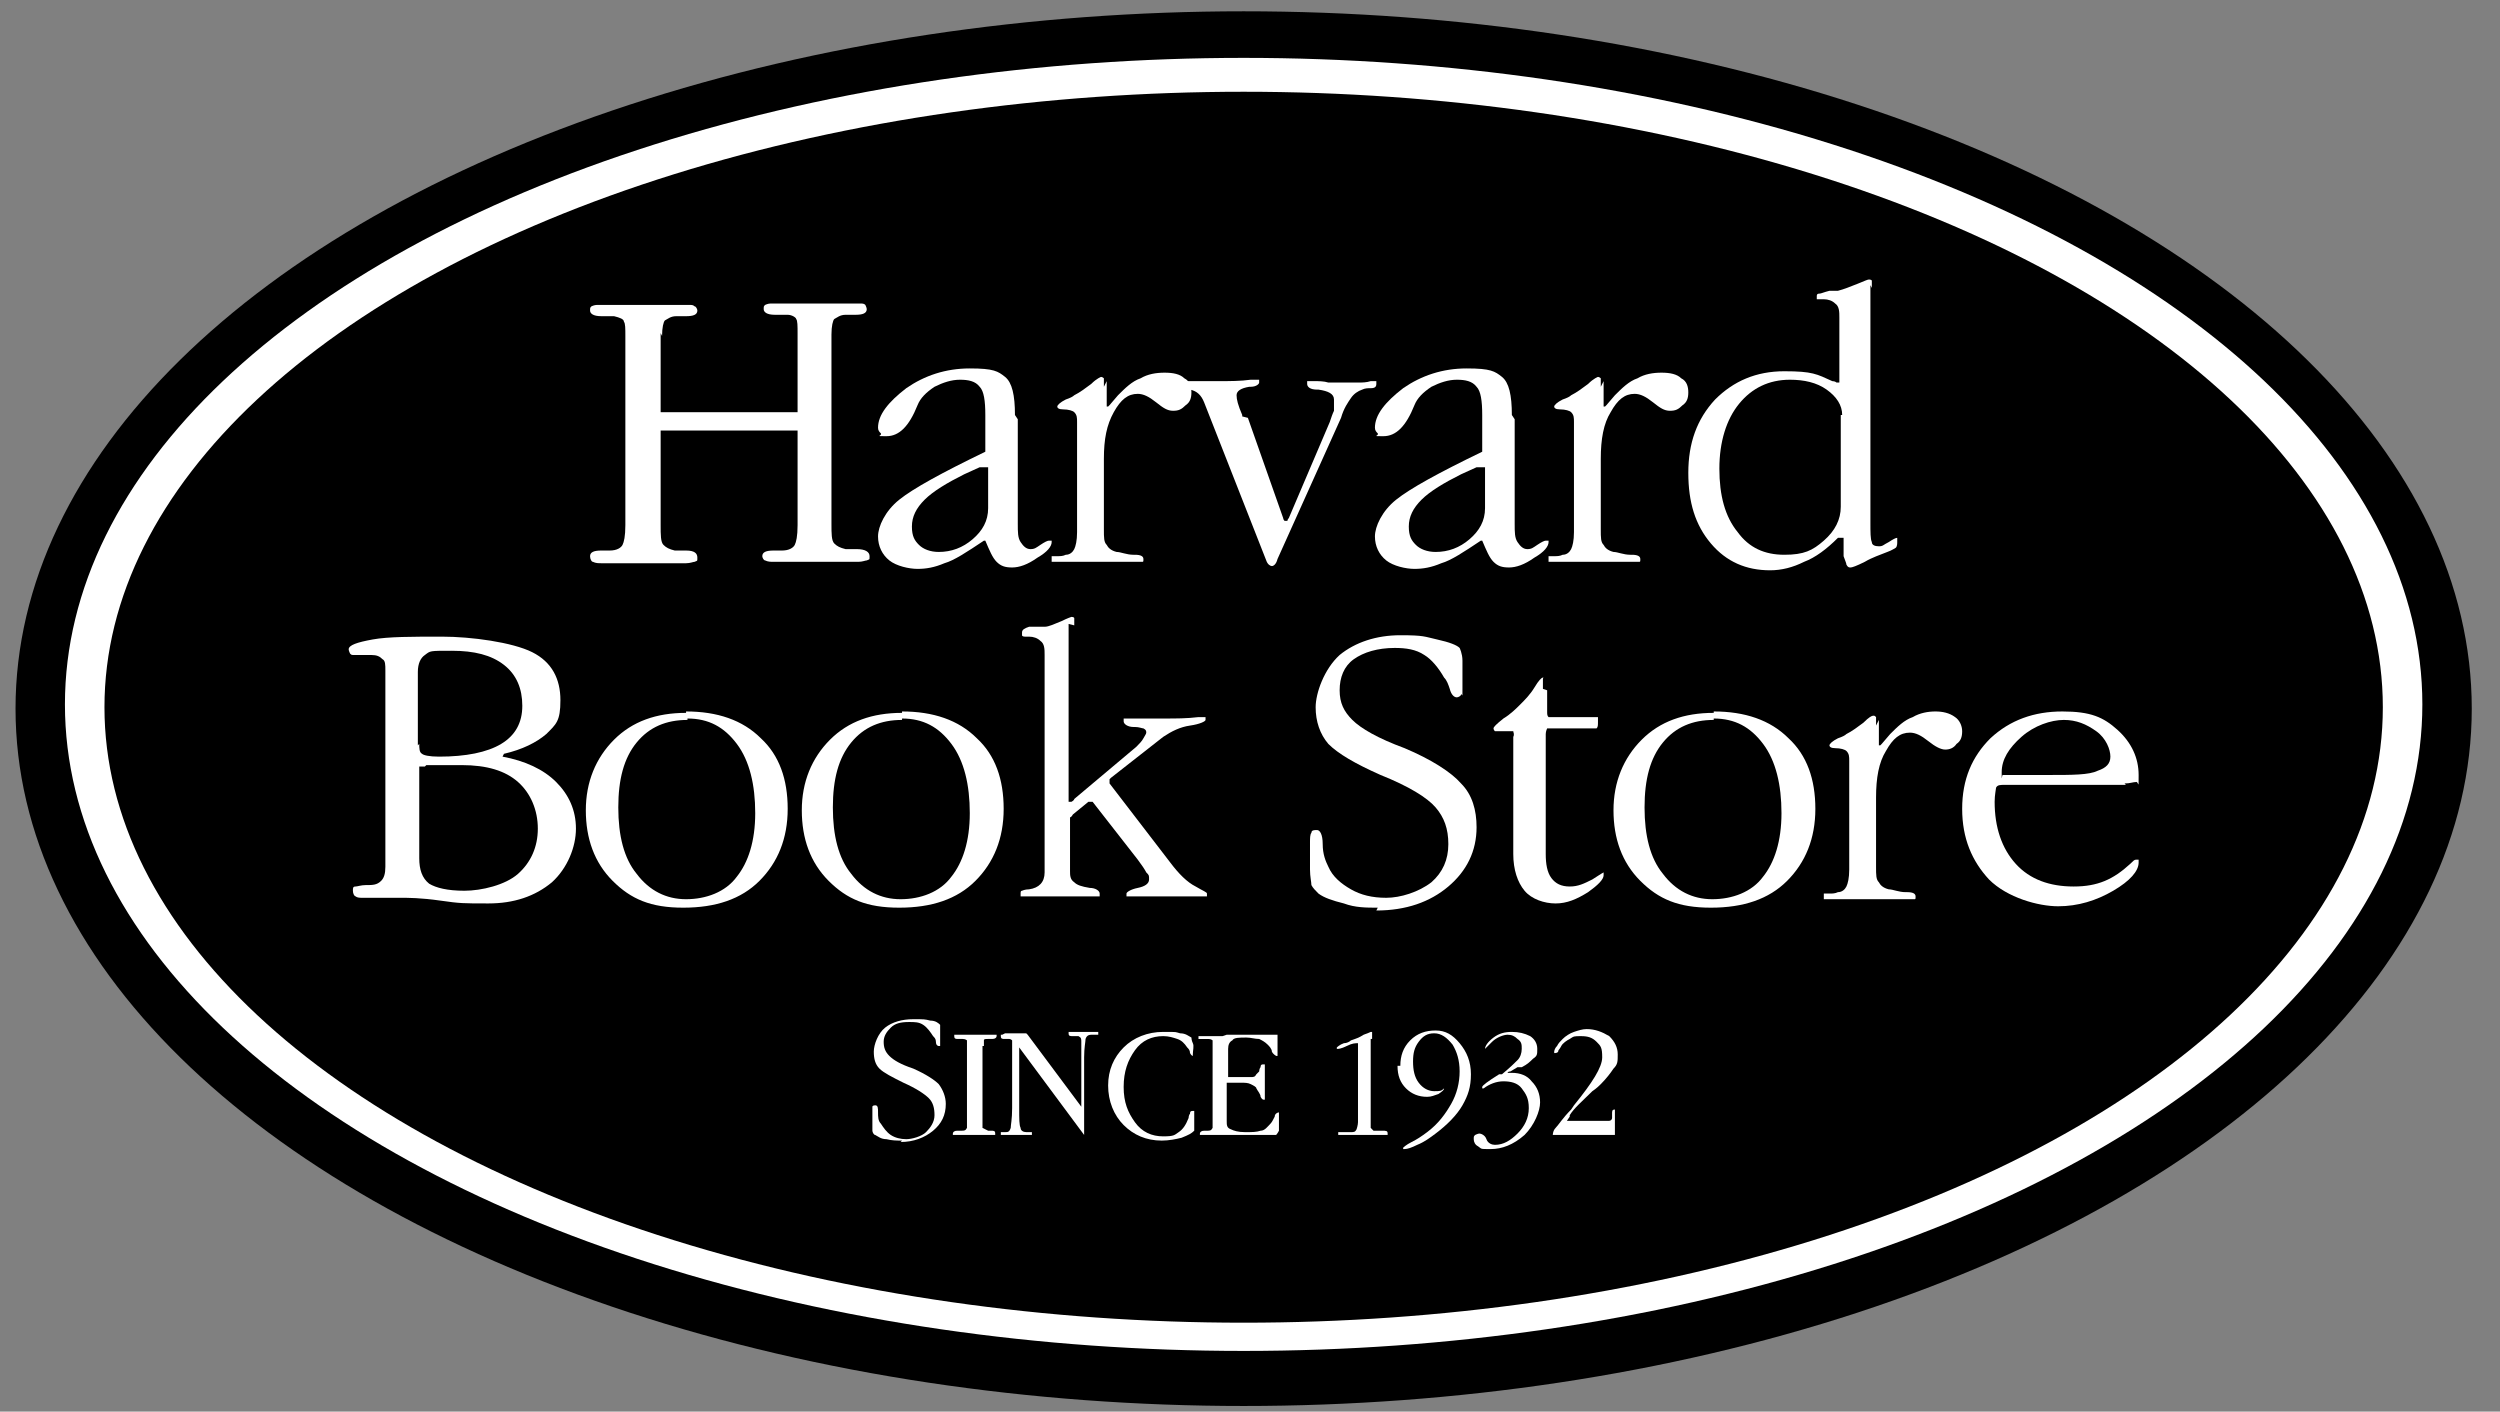 <?xml version="1.0" encoding="UTF-8"?> <svg xmlns="http://www.w3.org/2000/svg" id="Layer_1" version="1.1" viewBox="0 0 177.1 100"><rect x="0" y="0" width="177.1" height="100" fill="#808080" stroke="none"/><!-- Generator: Adobe Illustrator 29.5.1, SVG Export Plug-In . SVG Version: 2.1.0 Build 141) --><defs><style> .st0 { fill: #fff; } </style></defs><ellipse cx="88.1" cy="50.2" rx="87" ry="49.4"></ellipse><ellipse class="st0" cx="88.1" cy="49.9" rx="83.5" ry="45.8"></ellipse><ellipse cx="88.1" cy="50.1" rx="80.7" ry="43.6"></ellipse><g><path class="st0" d="M46.8,23.6v5.2c0,.2,0,.3,0,.4,0,0,.2,0,.4,0h8.9c.2,0,.3,0,.4,0,0,0,0-.2,0-.4v-5.2c0-.5,0-.9-.1-1,0-.1-.3-.3-.6-.3-.2,0-.5,0-.9,0-.6,0-.8-.2-.8-.4s0-.2.1-.3c0,0,.2-.1.4-.1s.5,0,1.1,0c.7,0,1.3,0,1.9,0s1.4,0,2.1,0c.7,0,1.1,0,1.2,0,.2,0,.3,0,.4.1,0,0,.1.2.1.3,0,.3-.3.4-.8.4-.3,0-.5,0-.7,0-.4,0-.6.2-.8.3-.1.1-.2.5-.2,1.1v13.4c0,.7,0,1.2.2,1.4s.4.3.8.4c.2,0,.5,0,.8,0,.6,0,.9.2.9.5s0,.2-.2.3c-.1,0-.3.1-.6.1s-.4,0-1.1,0c-.7,0-1.3,0-1.9,0s-1.2,0-1.9,0c-.7,0-1.1,0-1.1,0-.2,0-.4,0-.6-.1-.1,0-.2-.2-.2-.3,0-.3.3-.4.8-.4.3,0,.5,0,.6,0,.5,0,.8-.2.9-.4.1-.2.2-.6.2-1.4v-6.3c0-.2,0-.4,0-.4,0,0-.2,0-.4,0h-8.9c-.2,0-.3,0-.4,0,0,0,0,.2,0,.4v6.3c0,.7,0,1.2.2,1.4s.4.3.8.4c.2,0,.4,0,.8,0,.6,0,.8.2.8.5s0,.2-.2.3c-.1,0-.3.1-.6.1s-.4,0-1.1,0c-.7,0-1.3,0-1.9,0s-1.3,0-1.9,0c-.7,0-1.1,0-1.1,0-.2,0-.4,0-.6-.1-.1,0-.2-.2-.2-.4,0-.3.3-.4.8-.4.3,0,.5,0,.6,0,.5,0,.8-.2.9-.4.1-.2.2-.6.2-1.4v-13.4c0-.5,0-.9-.1-1,0-.2-.3-.3-.7-.4-.2,0-.5,0-.9,0-.6,0-.8-.2-.8-.4s0-.2.1-.3c0,0,.2-.1.4-.1s.5,0,1.2,0c.7,0,1.4,0,2,0s1.4,0,2.1,0c.7,0,1.1,0,1.2,0,.2,0,.3,0,.4.1.1,0,.2.2.2.3,0,.3-.3.4-.8.4-.3,0-.6,0-.7,0-.4,0-.6.2-.8.3-.1.1-.2.5-.2,1.1Z"></path><path class="st0" d="M72.1,29.7v7.4c0,.6,0,1,.2,1.3.2.3.4.5.7.5s.4-.1.7-.3c.3-.2.5-.3.6-.3s.1,0,.2,0c0,0,0,0,0,.1,0,.3-.3.7-1,1.1-.7.5-1.3.7-1.8.7s-.8-.1-1.1-.4c-.3-.3-.5-.8-.8-1.5h-.1c-1.2.8-2.1,1.4-2.8,1.6-.7.3-1.3.4-1.9.4s-1.5-.2-2-.6c-.5-.4-.8-1-.8-1.7s.5-1.8,1.5-2.6c1-.8,3-1.9,6.1-3.4v-2.6c0-1-.1-1.7-.4-2-.3-.4-.8-.5-1.4-.5s-1.2.2-1.8.5c-.6.4-1,.8-1.2,1.3h0c-.6,1.5-1.3,2.2-2.2,2.2s-.3,0-.4-.2c-.1-.1-.2-.2-.2-.4,0-.9.7-1.8,2-2.8,1.3-.9,2.8-1.4,4.5-1.4s2,.2,2.5.6c.5.4.7,1.3.7,2.7ZM70,33.3c0,0,0-.1,0-.2,0,0,0,0-.2,0s0,0-.2,0c0,0-.1,0-.2,0l-1.1.5c-1.2.6-2.2,1.2-2.8,1.8-.6.6-.9,1.2-.9,1.9s.2,1,.5,1.3c.3.3.8.5,1.4.5.9,0,1.7-.3,2.4-.9.7-.6,1.1-1.3,1.1-2.2v-2.7Z"></path><path class="st0" d="M78.4,27v1.6c0,0,0,.1,0,.2,0,0,0,0,0,0s0,0,.1,0c0,0,0,0,.1-.1l.6-.7c.5-.5,1-1,1.6-1.2.5-.3,1.1-.4,1.7-.4s1.1.1,1.4.4c.4.2.5.6.5,1s-.1.7-.4.9c-.3.3-.5.4-.9.4s-.7-.2-1.2-.6-.9-.6-1.3-.6c-.7,0-1.2.4-1.7,1.3s-.7,1.9-.7,3.3v5c0,.6,0,.9.2,1.1.1.2.3.4.7.5.3,0,.7.2,1.2.2h.1c.4,0,.6.1.6.3s0,.2-.1.2c0,0-.2,0-.4,0s-.6,0-1.3,0c-.7,0-1.4,0-1.9,0s-.8,0-1.3,0-.9,0-1,0c-.2,0-.4,0-.5,0,0,0,0-.1,0-.2s0-.2,0-.2c0,0,.2,0,.4,0h0c.2,0,.4,0,.6-.1.3,0,.5-.2.6-.4.1-.2.2-.6.2-1.2v-7.8c0-.3,0-.5-.2-.7-.1-.1-.4-.2-.8-.2h0c-.3,0-.4-.1-.4-.2s.2-.3.6-.5c.3-.1.5-.2.6-.3.4-.2.8-.5,1.2-.8.4-.4.7-.5.7-.5s.1,0,.2.1c0,0,0,.3,0,.6Z"></path><path class="st0" d="M88.4,29.6l2.5,7.1c0,0,0,.1.1.2,0,0,0,0,.1,0s0,0,.1,0c0,0,0-.1.1-.2l2.9-6.8c.1-.3.2-.6.3-.8,0-.3,0-.5,0-.8,0-.4-.4-.6-1.1-.7h-.1c-.5,0-.7-.2-.7-.4s0-.2,0-.2c0,0,.1,0,.3,0h.2c.3,0,.7,0,1,.1.4,0,.7,0,1.1,0s.7,0,1,0c.3,0,.6,0,.9-.1h.1c.2,0,.3,0,.3,0,0,0,0,.1,0,.2,0,.2-.1.3-.4.3-.2,0-.4,0-.6.1-.3.1-.6.3-.8.6-.2.3-.5.7-.7,1.4l-4.5,10h0c-.1.4-.3.5-.4.5s-.3-.1-.4-.4c0,0,0,0,0,0l-4.4-11.2c-.2-.5-.5-.8-1-.9-.5-.1-.7-.2-.7-.4s0-.2,0-.2c0,0,0,0,.2,0h.1c0,0,.2,0,.4,0,.8,0,1.4,0,2.1,0s1.5,0,2.2-.1h.3c.2,0,.3,0,.3,0s0,.1,0,.2c0,.1-.2.3-.6.3,0,0-.1,0-.1,0h0c-.6.1-.9.3-.9.6s.1.7.4,1.4c0,0,0,.1,0,.1Z"></path><path class="st0" d="M107.3,29.7v7.4c0,.6,0,1,.2,1.3.2.3.4.5.7.5s.4-.1.7-.3c.3-.2.5-.3.6-.3s.1,0,.2,0c0,0,0,0,0,.1,0,.3-.3.7-1,1.1-.7.5-1.3.7-1.8.7s-.8-.1-1.1-.4c-.3-.3-.5-.8-.8-1.5h-.1c-1.2.8-2.1,1.4-2.8,1.6-.7.3-1.3.4-1.9.4s-1.5-.2-2-.6c-.5-.4-.8-1-.8-1.7s.5-1.8,1.5-2.6c1-.8,3-1.9,6.1-3.4v-2.6c0-1-.1-1.7-.4-2-.3-.4-.8-.5-1.4-.5s-1.2.2-1.8.5c-.6.4-1,.8-1.2,1.3h0c-.6,1.5-1.3,2.2-2.2,2.2s-.3,0-.4-.2c-.1-.1-.2-.2-.2-.4,0-.9.7-1.8,2-2.8,1.3-.9,2.8-1.4,4.5-1.4s2,.2,2.5.6c.5.4.7,1.3.7,2.7ZM105.2,33.3c0,0,0-.1,0-.2,0,0,0,0-.2,0s0,0-.2,0c0,0-.1,0-.2,0l-1.1.5c-1.2.6-2.2,1.2-2.8,1.8-.6.6-.9,1.2-.9,1.9s.2,1,.5,1.3c.3.3.8.5,1.4.5.9,0,1.7-.3,2.4-.9.7-.6,1.1-1.3,1.1-2.2v-2.7Z"></path><path class="st0" d="M113.6,27v1.6c0,0,0,.1,0,.2,0,0,0,0,0,0s0,0,.1,0c0,0,0,0,.1-.1l.6-.7c.5-.5,1-1,1.6-1.2.5-.3,1.1-.4,1.7-.4s1.1.1,1.4.4c.4.2.5.6.5,1s-.1.7-.4.9c-.3.3-.5.4-.9.4s-.7-.2-1.2-.6c-.5-.4-.9-.6-1.3-.6-.7,0-1.2.4-1.7,1.3-.5.8-.7,1.9-.7,3.3v5c0,.6,0,.9.2,1.1.1.2.3.4.7.5.3,0,.7.2,1.2.2h.1c.4,0,.6.1.6.3s0,.2-.1.2c0,0-.2,0-.4,0s-.6,0-1.3,0c-.7,0-1.4,0-1.9,0s-.8,0-1.3,0c-.5,0-.9,0-1,0-.2,0-.4,0-.5,0,0,0,0-.1,0-.2s0-.2,0-.2c0,0,.2,0,.4,0h0c.2,0,.4,0,.6-.1.3,0,.5-.2.6-.4.1-.2.2-.6.2-1.2v-7.8c0-.3,0-.5-.2-.7-.1-.1-.4-.2-.8-.2h0c-.3,0-.4-.1-.4-.2s.2-.3.6-.5c.3-.1.5-.2.6-.3.4-.2.8-.5,1.2-.8.4-.4.7-.5.7-.5s.1,0,.2.1c0,0,0,.3,0,.6Z"></path><path class="st0" d="M132.5,20.2v16.8c0,.7,0,1.2.1,1.4,0,.2.2.3.5.3s.3-.1.7-.3c.3-.2.5-.3.6-.3s0,0,0,0c0,0,0,.2,0,.3s0,.3-.1.4c0,0-.3.2-.6.3-.5.2-1.1.4-1.6.7-.6.3-.9.4-1,.4s-.2,0-.3-.2c0-.1-.1-.3-.2-.6v-1.3h-.4c-.8.8-1.6,1.4-2.4,1.7-.8.4-1.6.6-2.4.6-1.7,0-3.1-.6-4.2-1.9-1.1-1.3-1.6-2.9-1.6-5s.6-3.8,1.9-5.2c1.3-1.3,2.9-2,4.9-2s2.3.2,3.4.7c.2,0,.3.1.3.1,0,0,.1,0,.2,0,0,0,0-.1,0-.2v-4.4c0-.4,0-.8-.3-1-.2-.2-.5-.3-.8-.3h0c-.1,0-.2,0-.3,0,0,0-.1,0-.2,0,0,0,0-.1,0-.2,0-.1,0-.2.2-.2.1,0,.3-.1.7-.2,0,0,.2,0,.3,0,.1,0,.2,0,.3,0,.4-.1.9-.3,1.4-.5.5-.2.7-.3.8-.3,0,0,.2,0,.2.1,0,0,0,.3,0,.5ZM130.5,29.4c0-.7-.4-1.3-1.1-1.8s-1.6-.7-2.6-.7c-1.5,0-2.7.6-3.6,1.7-.9,1.1-1.4,2.7-1.4,4.6s.4,3.4,1.3,4.5c.8,1.1,1.9,1.6,3.3,1.6s2-.3,2.8-1c.8-.7,1.2-1.5,1.2-2.4v-6.5Z"></path></g><g><path class="st0" d="M35.6,53.6c1.6.3,2.9.9,3.8,1.8.9.9,1.4,2,1.4,3.3s-.6,2.8-1.7,3.8c-1.2,1-2.7,1.5-4.5,1.5s-2,0-3.4-.2-2.3-.2-2.8-.2-1.1,0-1.7,0c-.6,0-.9,0-1,0-.2,0-.4,0-.5-.1-.1,0-.2-.2-.2-.4s0-.3.2-.3c.1,0,.4-.1.7-.1.5,0,.8,0,1.1-.3.2-.2.3-.5.3-1s0,0,0-.2c0-.1,0-.2,0-.4v-13.3c0-.4,0-.7-.2-.8-.2-.2-.4-.3-.8-.3s-.4,0-.6,0c-.3,0-.4,0-.6,0s-.2,0-.3-.1c0,0-.1-.2-.1-.3,0-.3.6-.5,1.7-.7,1.1-.2,2.8-.2,4.9-.2s5,.4,6.4,1.1c1.4.7,2,1.9,2,3.4s-.3,1.7-1,2.4c-.7.6-1.7,1.1-3,1.4ZM29.7,52.7c0,.3,0,.6.2.7.1.1.5.2,1.2.2,1.9,0,3.4-.3,4.4-.9,1-.6,1.5-1.5,1.5-2.7s-.4-2.2-1.3-2.9c-.9-.7-2.1-1-3.7-1s-1.5,0-1.9.3c-.3.2-.5.6-.5,1.2v5.2ZM30.1,54.3c-.2,0-.3,0-.4,0,0,0,0,.2,0,.4v6.1c0,.8.2,1.4.7,1.8.5.3,1.3.5,2.5.5s2.9-.4,3.8-1.2c.9-.8,1.4-1.9,1.4-3.2s-.5-2.5-1.4-3.3c-.9-.8-2.2-1.2-4-1.2h-2.5Z"></path><path class="st0" d="M48.6,50.4c2.2,0,4,.6,5.3,1.9,1.3,1.2,1.9,2.9,1.9,5s-.7,3.8-2,5.1c-1.3,1.3-3.1,1.9-5.4,1.9s-3.7-.6-5-1.9c-1.3-1.3-1.9-3-1.9-5s.7-3.7,2-5c1.3-1.3,3-1.9,5.1-1.9ZM48.7,51c-1.5,0-2.7.5-3.6,1.6-.9,1.1-1.3,2.6-1.3,4.6s.4,3.6,1.3,4.7c.9,1.2,2.1,1.8,3.5,1.8s2.8-.5,3.6-1.6c.8-1,1.3-2.5,1.3-4.5s-.4-3.7-1.3-4.9c-.9-1.2-2-1.8-3.5-1.8Z"></path><path class="st0" d="M63.9,50.4c2.2,0,4,.6,5.3,1.9,1.3,1.2,1.9,2.9,1.9,5s-.7,3.8-2,5.1c-1.3,1.3-3.1,1.9-5.4,1.9s-3.7-.6-5-1.9c-1.3-1.3-1.9-3-1.9-5s.7-3.7,2-5c1.3-1.3,3-1.9,5.1-1.9ZM63.9,51c-1.5,0-2.7.5-3.6,1.6-.9,1.1-1.3,2.6-1.3,4.6s.4,3.6,1.3,4.7c.9,1.2,2.1,1.8,3.5,1.8s2.8-.5,3.6-1.6c.8-1,1.3-2.5,1.3-4.5s-.4-3.7-1.3-4.9-2-1.8-3.5-1.8Z"></path><path class="st0" d="M75.7,44.2v12.3c0,.2,0,.3,0,.3,0,0,0,0,0,0s0,0,.2,0c0,0,.2-.1.2-.2l4.4-3.7c.2-.2.4-.4.5-.6.1-.2.2-.3.2-.4s0-.2-.2-.3c-.1,0-.3-.1-.6-.1h-.1c-.4,0-.7-.2-.7-.4s0-.2,0-.2c0,0,.1,0,.3,0s.3,0,.9,0c.6,0,1.1,0,1.7,0,.8,0,1.6,0,2.4-.1.1,0,.2,0,.2,0,.2,0,.3,0,.3,0,0,0,0,.1,0,.2s-.4.3-1.1.4c-.7.1-1.3.4-1.9.8l-3.7,2.9c0,0,0,0-.1.1,0,0,0,0,0,.2s0,0,0,0c0,0,0,0,0,.1l4.3,5.6c.6.8,1.2,1.4,1.8,1.7.5.3.8.4.8.5,0,.1,0,.2,0,.2,0,0-.2,0-.3,0s-.4,0-.9,0c-.5,0-1,0-1.5,0s-1.1,0-1.7,0c-.6,0-.9,0-.9,0-.2,0-.3,0-.4,0,0,0,0-.1,0-.2s.3-.3.8-.4c.5-.1.8-.3.8-.6s0-.3-.2-.5c-.1-.2-.3-.5-.6-.9l-3.2-4.1c0,0-.1,0-.1,0,0,0,0,0,0,0,0,0,0,0-.1,0s0,0-.1,0l-1.1.9c0,0-.1.2-.2.2,0,0,0,.2,0,.3v3.5c0,.3,0,.6.3.8.2.2.5.3,1.1.4h0c.4,0,.7.2.7.4s0,.2,0,.2c0,0-.2,0-.5,0s-.1,0-.3,0c-.1,0-.3,0-.4,0s-.1,0-.2,0c-.6,0-1.1,0-1.6,0s-.8,0-1.3,0c-.5,0-.8,0-.9,0-.2,0-.3,0-.4,0,0,0,0-.1,0-.2s0-.2.1-.2c0,0,.2-.1.5-.1.7-.1,1.1-.5,1.1-1.2v-15.4c0-.4,0-.8-.3-1-.2-.2-.5-.3-.8-.3h0c-.1,0-.2,0-.3,0,0,0-.2,0-.2-.1,0,0,0-.1,0-.2,0-.2.2-.3.5-.4,0,0,.2,0,.3,0,.1,0,.2,0,.4,0,.1,0,.3,0,.4,0,.3,0,.7-.2,1.2-.4.4-.2.7-.3.7-.3,0,0,.2,0,.2.1s0,.3,0,.5Z"></path><path class="st0" d="M97.6,64.3c-.8,0-1.6,0-2.4-.3-.8-.2-1.4-.4-1.8-.7-.2-.2-.4-.4-.5-.6,0-.2-.1-.6-.1-1.1s0-.7,0-1.1c0-.4,0-.7,0-.8,0-.3,0-.6.1-.7,0-.2.2-.2.4-.2s.4.3.4,1c0,.7.2,1.2.4,1.6.3.7.9,1.2,1.6,1.6.7.4,1.5.6,2.5.6s2.3-.4,3.2-1.1c.8-.7,1.2-1.6,1.2-2.7s-.3-1.9-.9-2.6c-.6-.7-1.9-1.5-3.9-2.3-1.8-.8-3-1.5-3.7-2.2-.6-.7-.9-1.6-.9-2.6s.6-2.7,1.7-3.7c1.1-.9,2.6-1.4,4.3-1.4s1.7.1,2.6.3c.9.2,1.4.4,1.6.6,0,0,.2.4.2.9s0,1.2,0,2,0,.3-.1.4c0,.1-.2.2-.3.2-.2,0-.4-.2-.5-.6-.1-.3-.2-.6-.4-.8-.4-.7-.9-1.3-1.4-1.6-.6-.4-1.3-.5-2.1-.5-1.2,0-2.2.3-2.9.8-.7.5-1,1.3-1,2.2s.3,1.5.9,2.1c.6.6,1.8,1.3,3.7,2,1.9.8,3.3,1.7,4,2.5.8.8,1.1,1.9,1.1,3.1,0,1.7-.7,3.1-2,4.2s-3,1.7-5.1,1.7Z"></path><path class="st0" d="M109.6,48.9v1.5c0,.2,0,.3.1.4,0,0,.2,0,.4,0h2.7c.2,0,.3,0,.4,0,0,0,0,.1,0,.3h0c0,.3,0,.4-.1.5,0,0-.2,0-.4,0h-2.7c-.2,0-.3,0-.4,0,0,0-.1.2-.1.4v8.5c0,.7.1,1.3.4,1.7.3.4.7.6,1.3.6s1-.2,1.6-.5c.6-.4.8-.5.8-.5,0,0,0,0,0,0,0,0,0,.1,0,.2,0,.3-.4.7-1.1,1.2-.8.5-1.5.8-2.3.8s-1.7-.3-2.2-.9c-.5-.6-.8-1.5-.8-2.6v-8.3c.1-.2,0-.3,0-.4,0,0-.2,0-.4,0h-.5c-.2,0-.3,0-.4,0,0,0-.1-.1-.1-.2s.2-.3.7-.7c.5-.3.9-.7,1.2-1,.3-.3.7-.7,1-1.2.3-.5.5-.7.6-.7s0,0,0,.1c0,0,0,.2,0,.2v.5Z"></path><path class="st0" d="M121.4,50.4c2.2,0,4,.6,5.3,1.9,1.3,1.2,1.9,2.9,1.9,5s-.7,3.8-2,5.1c-1.3,1.3-3.1,1.9-5.4,1.9s-3.7-.6-5-1.9c-1.3-1.3-1.9-3-1.9-5s.7-3.7,2-5c1.3-1.3,3-1.9,5.1-1.9ZM121.4,51c-1.5,0-2.7.5-3.6,1.6-.9,1.1-1.3,2.6-1.3,4.6s.4,3.6,1.3,4.7c.9,1.2,2.1,1.8,3.5,1.8s2.8-.5,3.6-1.6c.8-1,1.3-2.5,1.3-4.5s-.4-3.7-1.3-4.9c-.9-1.2-2-1.8-3.5-1.8Z"></path><path class="st0" d="M133.1,51v1.6c0,0,0,.1,0,.2,0,0,0,0,0,0s0,0,.1,0c0,0,0,0,.1-.1l.6-.7c.5-.5,1-1,1.6-1.2.5-.3,1.1-.4,1.6-.4s1,.1,1.4.4c.3.2.5.6.5,1s-.1.7-.4.9c-.2.3-.5.4-.8.4s-.7-.2-1.2-.6c-.5-.4-.9-.6-1.3-.6-.7,0-1.2.4-1.7,1.3-.5.8-.7,1.9-.7,3.3v4.9c0,.6,0,.9.2,1.1.1.2.3.4.7.5.3,0,.7.2,1.2.2h.1c.4,0,.6.1.6.3s0,.2-.1.2c0,0-.2,0-.4,0s-.6,0-1.3,0c-.7,0-1.4,0-1.9,0s-.8,0-1.3,0c-.5,0-.9,0-1,0-.2,0-.4,0-.5,0,0,0,0-.1,0-.2s0-.2,0-.2c0,0,.2,0,.4,0h0c.2,0,.4,0,.6-.1.3,0,.5-.2.6-.4.1-.2.2-.6.2-1.2v-7.7c0-.3,0-.5-.2-.7-.1-.1-.4-.2-.8-.2h0c-.3,0-.4-.1-.4-.2s.2-.3.6-.5c.3-.1.5-.2.6-.3.4-.2.8-.5,1.2-.8.4-.4.6-.5.7-.5s.1,0,.2.1c0,0,0,.3,0,.6Z"></path><path class="st0" d="M150.6,55.6h-8.6c-.3,0-.5,0-.6.2,0,.1-.1.5-.1,1,0,1.8.5,3.3,1.5,4.4,1,1.1,2.4,1.6,4.1,1.6s2.8-.5,4-1.6c.2-.2.3-.3.4-.3,0,0,.2,0,.2,0,0,0,0,0,0,.2,0,.6-.6,1.3-1.8,2-1.2.7-2.5,1.1-3.9,1.1s-3.6-.6-4.9-1.9c-1.2-1.3-1.9-2.9-1.9-5s.7-3.7,2-5c1.4-1.3,3.1-1.9,5.1-1.9s2.9.4,3.9,1.3c1,.9,1.5,2,1.5,3.2s0,.4-.2.5c-.2,0-.4.1-.8.1ZM145.1,54.9c1.7,0,2.9,0,3.5-.3.6-.2.9-.5.9-1s-.3-1.3-1-1.8c-.7-.5-1.4-.8-2.3-.8s-2.1.4-3,1.2c-.9.8-1.4,1.6-1.4,2.5s0,.1.1.2c0,0,.2,0,.3,0h3Z"></path></g><g><path class="st0" d="M63.9,80.8c-.4,0-.7,0-1.1-.1-.4,0-.6-.2-.8-.3-.1,0-.2-.2-.2-.3,0-.1,0-.3,0-.5s0-.3,0-.5c0-.2,0-.3,0-.4,0-.2,0-.3,0-.3s0-.1.2-.1.2.2.2.5c0,.3,0,.6.2.8.2.3.4.6.7.8.3.2.7.3,1.1.3s1.1-.2,1.4-.5.6-.7.6-1.2-.1-.9-.4-1.2c-.3-.3-.9-.7-1.8-1.1-.8-.4-1.4-.7-1.7-1-.3-.3-.4-.7-.4-1.2s.3-1.3.8-1.7c.5-.4,1.2-.6,2-.6s.8,0,1.2.1c.4,0,.6.2.7.3,0,0,0,.2,0,.4,0,.2,0,.5,0,.9s0,.1,0,.2c0,0,0,0-.1,0,0,0-.2,0-.2-.3,0-.2-.1-.3-.2-.4-.2-.3-.4-.6-.7-.8-.3-.2-.6-.2-1-.2-.6,0-1,.1-1.3.4-.3.3-.5.6-.5,1s.1.7.4,1c.3.3.8.6,1.7.9.9.4,1.5.8,1.8,1.1.3.4.5.9.5,1.4,0,.8-.3,1.4-.9,1.9-.6.5-1.4.8-2.3.8Z"></path><path class="st0" d="M69.6,74.1v5.3c0,.3,0,.5,0,.5,0,0,.2.1.4.2,0,0,.1,0,.2,0,.2,0,.3,0,.3.2s0,0,0,.1c0,0-.1,0-.2,0s-.2,0-.5,0c-.3,0-.5,0-.8,0s-.5,0-.8,0c-.3,0-.4,0-.5,0,0,0-.2,0-.2,0,0,0,0,0,0-.1,0-.1.1-.2.3-.2.1,0,.2,0,.3,0,.2,0,.3,0,.4-.2,0,0,0-.3,0-.5v-5.3c0-.2,0-.3,0-.4,0,0-.1-.1-.3-.1,0,0-.2,0-.3,0-.2,0-.3,0-.3-.2s0,0,0-.1c0,0,0,0,.2,0s.2,0,.5,0c.3,0,.5,0,.8,0s.5,0,.8,0c.3,0,.4,0,.5,0,0,0,.1,0,.2,0,0,0,0,0,0,.1,0,.1-.1.2-.3.2-.1,0-.2,0-.3,0-.2,0-.3,0-.3.1,0,0,0,.2,0,.4Z"></path><path class="st0" d="M71.2,73.2h1.3c.1,0,.2,0,.2,0,0,0,0,0,.1.1l3.8,5.1s0,0,0,0c0,0,0,0,0,0s0,0,0,0c0,0,0,0,0-.1v-3.1c0-.7,0-1.2,0-1.4,0-.2,0-.3-.2-.4,0,0-.2,0-.4,0-.2,0-.3,0-.3-.2s0,0,0-.1c0,0,.1,0,.2,0s.2,0,.3,0c.2,0,.3,0,.5,0s.3,0,.5,0c.2,0,.3,0,.4,0,.1,0,.2,0,.2,0,0,0,0,0,0,.1s0,.1,0,.1c0,0-.1,0-.2,0h-.2c-.2,0-.4,0-.5.3,0,.2-.1.6-.1,1.3v5.5s0,0,0,0c0,0,0,0,0,0s0,0,0,0c0,0,0,0,0,0l-4.6-6.2s0,0,0,0c0,0,0,0,0,0s0,0,0,0c0,0,0,0,0,.2v4.1c0,.8,0,1.2.1,1.4,0,.2.2.3.4.3s0,0,.1,0c0,0,.1,0,.2,0s.1,0,.1,0c0,0,0,0,0,.1s0,0,0,.1c0,0-.1,0-.3,0s-.2,0-.4,0c-.2,0-.3,0-.4,0s-.3,0-.5,0c-.2,0-.3,0-.4,0-.1,0-.2,0-.2,0,0,0,0,0,0-.1s0,0,0-.1c0,0,0,0,.2,0h.1s0,0,0,0c0,0,0,0,0,0,.2,0,.3,0,.4-.3,0-.2.1-.6.1-1.4v-4.4c0-.2,0-.3,0-.4,0,0-.1-.1-.2-.1,0,0-.2,0-.3,0-.2,0-.3,0-.3-.2s0,0,0-.1c0,0,0,0,.1,0Z"></path><path class="st0" d="M78.5,76.9c0-1.1.4-2,1.1-2.7s1.7-1.1,2.8-1.1.8,0,1.2.1c.4,0,.6.2.8.3,0,0,0,.2.1.4s0,.5,0,.8,0,0,0,.1c0,0,0,0,0,0,0,0-.1,0-.2-.2,0-.2-.1-.3-.2-.4-.2-.3-.4-.5-.7-.6-.3-.1-.6-.2-1-.2-.8,0-1.5.3-2,1-.5.7-.8,1.5-.8,2.6s.3,1.8.8,2.5c.5.7,1.2,1,2,1s.8-.1,1.1-.3c.3-.2.5-.5.7-1,0,0,0-.2.1-.3,0-.2.1-.2.2-.2s0,0,.1,0c0,0,0,0,0,.1,0,.5,0,.8,0,1s0,.3,0,.3c-.2.2-.4.3-.9.5-.4.1-.9.2-1.4.2-1.1,0-2-.4-2.7-1.1-.7-.7-1.1-1.7-1.1-2.8Z"></path><path class="st0" d="M86.9,73.3h2c.2,0,.5,0,.7,0,.3,0,.4,0,.4,0,.3,0,.5,0,.5,0,0,0,0,.2,0,.3v1c0,.1,0,.2,0,.2,0,0,0,0-.1,0,0,0-.2-.1-.3-.3,0-.2-.2-.4-.3-.5-.2-.2-.4-.3-.6-.4-.3,0-.6-.1-.9-.1-.5,0-.9,0-1,.2-.2.1-.3.3-.3.6v1.8h0c0,.2,0,.2,0,.2,0,0,.1,0,.2,0h.7c.3,0,.5,0,.7,0,.2,0,.3,0,.4-.2,0,0,.1-.1.2-.2,0,0,0-.2.1-.3,0,0,0,0,0,0,0-.1,0-.2.2-.2s0,0,.1,0c0,0,0,0,0,.2s0,.1,0,.4c0,.2,0,.5,0,.7,0,.4,0,.7,0,1h0c0,.1,0,.2,0,.2,0,0,0,0-.1,0,0,0-.1,0-.2-.2h0s0,0,0,0c0-.2-.2-.4-.3-.6,0-.1-.2-.2-.4-.3s-.4-.1-.7-.1h-.8c0,0-.1,0-.2,0,0,0,0,0,0,.2v2.5c0,.3,0,.5.3.6.2.1.5.2,1,.2s.8,0,1.1-.1c.3,0,.5-.3.7-.5.1-.1.2-.3.3-.5,0-.2.2-.3.3-.3s0,0,0,0,0,0,0,0c0,0,0,.1,0,.2v1.1c-.1.2-.2.3-.2.3,0,0-.2,0-.3,0s-.2,0-.4,0c-.9,0-1.7,0-2.4,0s-1.2,0-1.9,0c-.1,0-.2,0-.2,0,0,0-.2,0-.2,0,0,0,0,0,0-.1,0-.1.1-.2.3-.2.1,0,.2,0,.2,0,.2,0,.3,0,.4-.2,0,0,0-.3,0-.5v-5.3c0-.2,0-.3,0-.4,0,0-.1-.1-.3-.1,0,0-.1,0-.2,0,0,0-.1,0-.2,0-.1,0-.2,0-.3,0,0,0,0,0,0-.1s0,0,0-.1c0,0,.1,0,.2,0h.1c.2,0,.5,0,.7,0,.2,0,.4,0,.7,0Z"></path><path class="st0" d="M97.1,73.6v5.7h0c0,.4,0,.5,0,.6,0,0,.1.1.2.2.1,0,.3,0,.6,0s.4,0,.4.2,0,.1,0,.1c0,0-.1,0-.2,0s0,0-.2,0c-.4,0-.8,0-1.2,0s-.7,0-1.1,0c-.4,0-.6,0-.6,0,0,0-.2,0-.2,0,0,0,0,0,0-.1s0-.1,0-.1c0,0,.2,0,.3,0h.1c.1,0,.2,0,.3,0,0,0,.1,0,.2,0,.2,0,.3,0,.4-.2,0,0,.1-.3.1-.5v-5.5c0,0,0-.1,0-.1s0,0,0,0c-.2,0-.4,0-.8.2-.4.2-.6.2-.6.2s0,0-.1,0c0,0,0,0,0-.1,0,0,.2-.2.5-.3.2,0,.4-.1.5-.2.3-.1.6-.2.9-.4.3-.1.5-.2.5-.2s0,0,.1,0c0,0,0,0,0,0h0c0,.2,0,.3,0,.5Z"></path><path class="st0" d="M99.2,75.5c0-.7.2-1.3.7-1.8.5-.5,1.1-.7,1.8-.7s1.2.3,1.7.9c.5.6.8,1.3.8,2.2s-.2,1.5-.6,2.2c-.4.7-1.1,1.4-1.9,2-.4.3-.8.6-1.3.8-.4.2-.7.3-.9.3s0,0-.1,0c0,0,0,0,0-.1,0,0,.2-.2.6-.4.4-.2.7-.4,1.1-.7.8-.6,1.3-1.3,1.7-2,.4-.7.6-1.5.6-2.3s-.2-1.4-.5-1.9c-.4-.5-.8-.8-1.3-.8s-.8.2-1.1.6c-.3.4-.4.8-.4,1.4s.1,1.1.4,1.5c.3.4.7.6,1.1.6s.5,0,.7-.2c0,0,0,0,0,0,0,0,0,0,0,0,0,0,0,0,0,0,0,.1-.1.2-.4.4-.3.1-.5.2-.8.2-.6,0-1.1-.2-1.5-.6-.4-.4-.6-.9-.6-1.6Z"></path><path class="st0" d="M107.5,75.6l-.5.3c0,0-.2,0-.2.1s0,0,0,0,0,0,0,0c0,0,0,0,0,0h.3c.6,0,1.1.2,1.4.6.4.4.6.9.6,1.5s-.4,1.6-1.1,2.3c-.8.7-1.6,1-2.4,1s-.6,0-.9-.2c-.2-.1-.3-.3-.3-.5s0-.2.1-.3c0,0,.2-.1.3-.1s.4.1.5.4.4.4.6.4c.6,0,1.1-.3,1.6-.8.5-.5.8-1.1.8-1.8s-.2-1-.5-1.4c-.3-.4-.8-.5-1.3-.5s-1,.2-1.4.5c0,0,0,0,0,0,0,0,0,0-.1,0,0,0,0,0,0-.1,0-.1.4-.4,1.2-.9h.2c.6-.5.9-.8,1.1-1,.2-.2.3-.5.3-.8s0-.5-.3-.7c-.2-.2-.4-.3-.7-.3s-.8.2-1.1.5c-.3.3-.5.5-.5.5,0,0,0,0,0,0,0,0,0,0,0,0,0-.2.2-.5.6-.8.4-.3.8-.4,1.3-.4s.9.1,1.3.3c.3.2.5.5.5.9s0,.5-.3.7c-.2.2-.4.4-.8.6Z"></path><path class="st0" d="M111.2,79.1l-.2.3s0,0,0,0c0,0,0,0,0,0s0,0,0,0c0,0,0,0,.1,0h2.4c.2,0,.4,0,.5,0s.2-.1.2-.2c0,0,0-.2,0-.3,0-.2,0-.3.2-.3s0,0,0,0,0,0,0,.2v1.2c0,.2,0,.3,0,.4,0,0-.1,0-.2,0s-.2,0-.5,0c-.3,0-.5,0-.8,0h-2.6c-.1,0-.2,0-.3,0,0,0,0,0,0,0,0,0,0-.3.2-.5.2-.2.5-.7,1.1-1.3l.2-.3c1.3-1.6,2-2.7,2-3.4s-.1-.8-.4-1.1c-.3-.3-.6-.4-1.1-.4s-.5,0-.8.2c-.2.1-.5.3-.6.5,0,0-.1.2-.2.3,0,.2-.2.2-.3.2s0,0,0,0c0,0,0,0,0-.1,0,0,0-.2.2-.4.1-.2.2-.3.4-.5.2-.2.5-.4.8-.5.3-.1.6-.2.9-.2.6,0,1.1.2,1.6.5.4.4.6.8.6,1.3s0,.7-.3,1c-.2.3-.5.7-.9,1.1-.1.1-.3.3-.6.5-.7.7-1.3,1.2-1.6,1.7Z"></path></g></svg> 